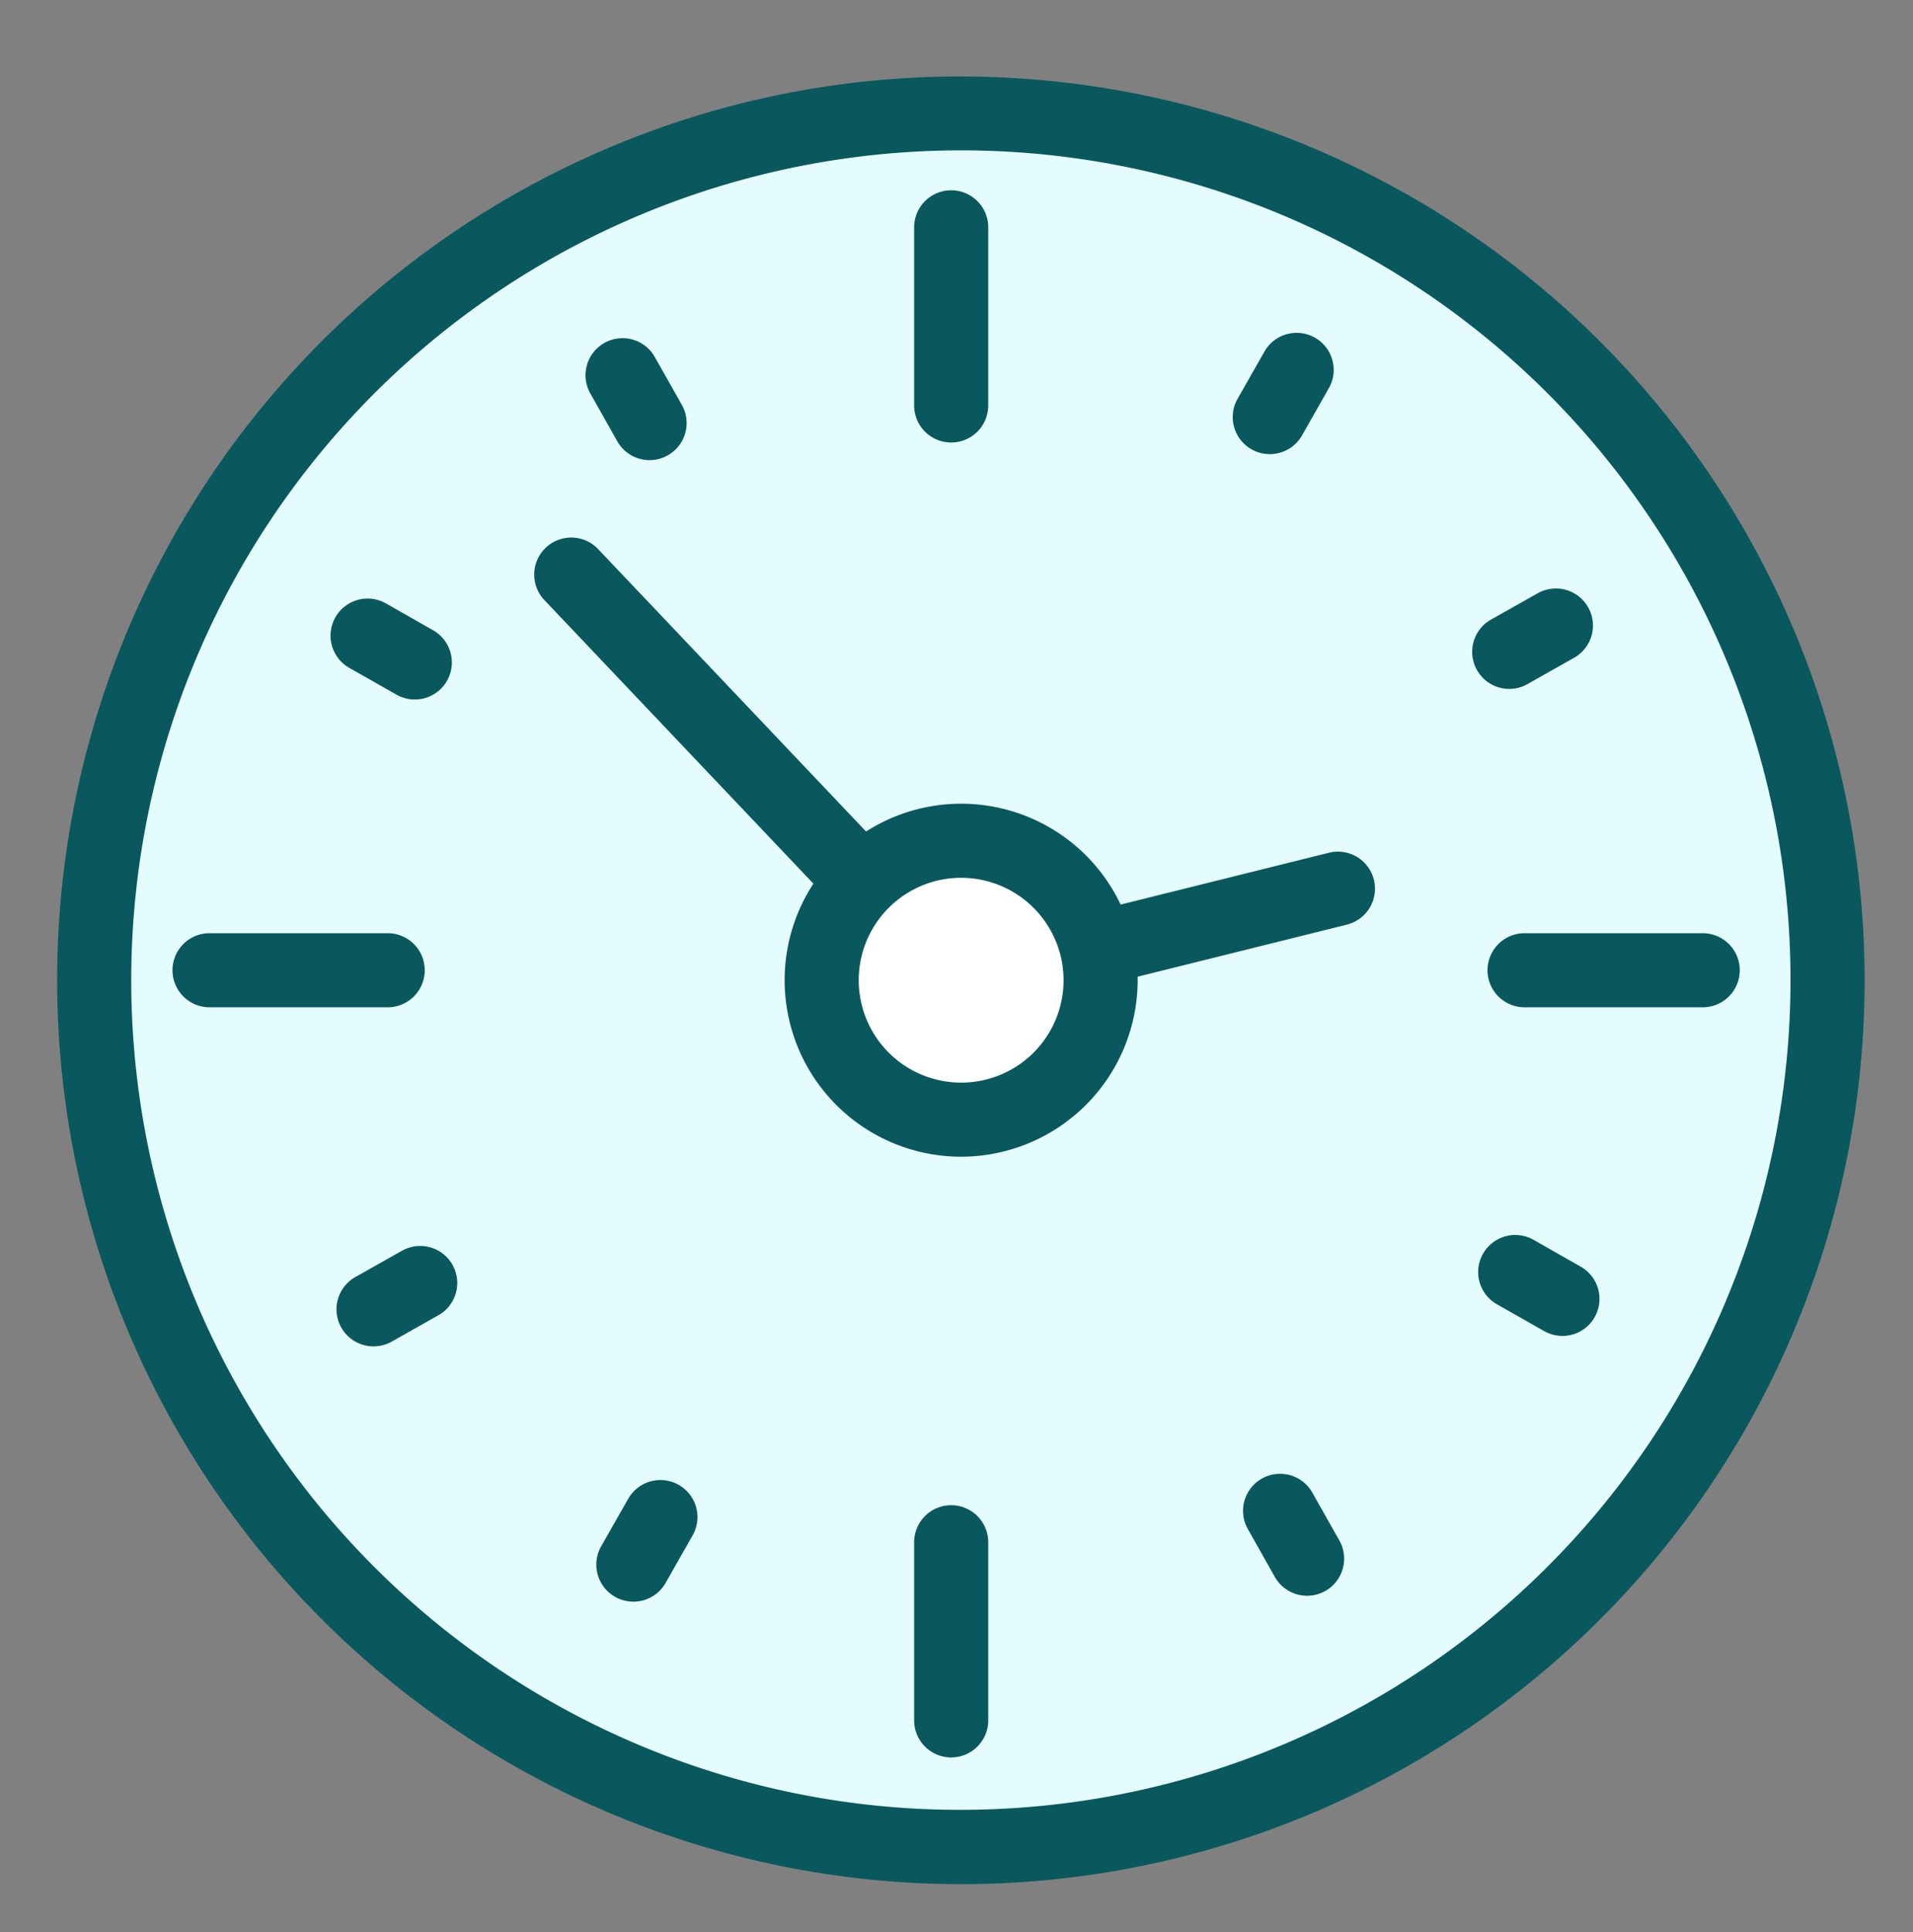 <svg xmlns="http://www.w3.org/2000/svg" width="100" height="101" viewBox="0 0 100 101">
  <rect x="0" y="0" width="100" height="101" fill="#808080" stroke="none"/>
  <g id="Group_3570" data-name="Group 3570" transform="translate(-633 -860)">
    <rect id="Rectangle_4870" data-name="Rectangle 4870" width="100" height="101" transform="translate(633 860)" fill="none"/>
    <g id="Group_3419" data-name="Group 3419" transform="translate(636 864)">
      <path id="Path_8377" data-name="Path 8377" d="M45.307,0A45.307,45.307,0,1,1,0,45.307,45.307,45.307,0,0,1,45.307,0Z" transform="translate(1.936 1.936)" fill="#e5fcff"/>
      <path id="Ellipse_1240_-_Outline" data-name="Ellipse 1240 - Outline" d="M45.743-1.5a47.255,47.255,0,0,1,18.39,90.773A47.255,47.255,0,0,1,27.353,2.213,46.949,46.949,0,0,1,45.743-1.5Zm0,90.613A43.382,43.382,0,0,0,62.624,5.78,43.382,43.382,0,0,0,28.862,85.706,43.1,43.1,0,0,0,45.743,89.113Z" transform="translate(1.5 1.5)" fill="#09585d"/>
      <path id="Line_93" data-name="Line 93" d="M.436,11.685A1.936,1.936,0,0,1-1.5,9.749V.436a1.936,1.936,0,1,1,3.873,0V9.749A1.936,1.936,0,0,1,.436,11.685Z" transform="translate(46.286 7.448)" fill="#09585d"/>
      <path id="Line_94" data-name="Line 94" d="M.436,11.685A1.936,1.936,0,0,1-1.5,9.749V.436a1.936,1.936,0,1,1,3.873,0V9.749A1.936,1.936,0,0,1,.436,11.685Z" transform="translate(46.286 76.189)" fill="#09585d"/>
      <path id="Line_95" data-name="Line 95" d="M9.749,2.373H.436a1.936,1.936,0,0,1,0-3.873H9.749a1.936,1.936,0,0,1,0,3.873Z" transform="translate(76.259 46.286)" fill="#09585d"/>
      <path id="Line_96" data-name="Line 96" d="M9.749,2.373H.436a1.936,1.936,0,0,1,0-3.873H9.749a1.936,1.936,0,0,1,0,3.873Z" transform="translate(7.517 46.286)" fill="#09585d"/>
      <path id="Line_97" data-name="Line 97" d="M1.833,4.846A1.936,1.936,0,0,1,.144,3.86L-1.25,1.388a1.936,1.936,0,1,1,3.373-1.9L3.518,1.958A1.937,1.937,0,0,1,1.833,4.846Z" transform="translate(29.125 15.209)" fill="#09585d"/>
      <path id="Line_98" data-name="Line 98" d="M1.833,4.846A1.936,1.936,0,0,1,.144,3.86L-1.25,1.388a1.936,1.936,0,1,1,3.373-1.9L3.518,1.958A1.937,1.937,0,0,1,1.833,4.846Z" transform="translate(63.496 74.576)" fill="#09585d"/>
      <path id="Line_99" data-name="Line 99" d="M.438,3.768A1.937,1.937,0,0,1-.515.144L1.958-1.25a1.936,1.936,0,0,1,1.9,3.373L1.388,3.518A1.928,1.928,0,0,1,.438,3.768Z" transform="translate(75.457 28.246)" fill="#09585d"/>
      <path id="Line_100" data-name="Line 100" d="M.438,3.768A1.937,1.937,0,0,1-.515.144L1.958-1.25a1.936,1.936,0,0,1,1.9,3.373L1.388,3.518A1.928,1.928,0,0,1,.438,3.768Z" transform="translate(16.09 62.617)" fill="#09585d"/>
      <path id="Line_101" data-name="Line 101" d="M.435,4.84A1.937,1.937,0,0,1-1.246,1.945L.158-.522A1.936,1.936,0,0,1,3.523,1.394l-1.4,2.466A1.936,1.936,0,0,1,.435,4.84Z" transform="translate(62.94 14.901)" fill="#09585d"/>
      <path id="Line_102" data-name="Line 102" d="M.435,4.84A1.937,1.937,0,0,1-1.246,1.945L.158-.521A1.936,1.936,0,1,1,3.523,1.394l-1.4,2.466A1.936,1.936,0,0,1,.435,4.84Z" transform="translate(29.672 74.891)" fill="#09585d"/>
      <path id="Line_103" data-name="Line 103" d="M2.9,3.777a1.927,1.927,0,0,1-.956-.254l-2.466-1.4A1.936,1.936,0,1,1,1.394-1.246L3.861.158a1.937,1.937,0,0,1-.96,3.62Z" transform="translate(75.772 62.061)" fill="#09585d"/>
      <path id="Line_104" data-name="Line 104" d="M2.9,3.777a1.927,1.927,0,0,1-.956-.254l-2.466-1.4A1.936,1.936,0,1,1,1.394-1.246L3.861.158a1.937,1.937,0,0,1-.96,3.62Z" transform="translate(15.78 28.791)" fill="#09585d"/>
      <path id="Path_8116" data-name="Path 8116" d="M176.774,48.58l-21.032-22.17a1.936,1.936,0,1,1,2.81-2.665l19.478,20.532,18.726-4.659a1.936,1.936,0,0,1,.935,3.758Z" transform="translate(-130.285 0.961)" fill="#09585d"/>
      <path id="Path_8117" data-name="Path 8117" d="M176.57,38a7.291,7.291,0,1,1-7.291,7.291A7.291,7.291,0,0,1,176.57,38" transform="translate(-129.327 1.952)" fill="#fff"/>
      <path id="Path_8117_-_Outline" data-name="Path 8117 - Outline" d="M177.006,54.954a9.227,9.227,0,1,1,9.227-9.227A9.238,9.238,0,0,1,177.006,54.954Zm0-14.581a5.354,5.354,0,1,0,5.354,5.354A5.36,5.36,0,0,0,177.006,40.373Z" transform="translate(-129.763 1.516)" fill="#09585d"/>
    </g>
  </g>
</svg>
